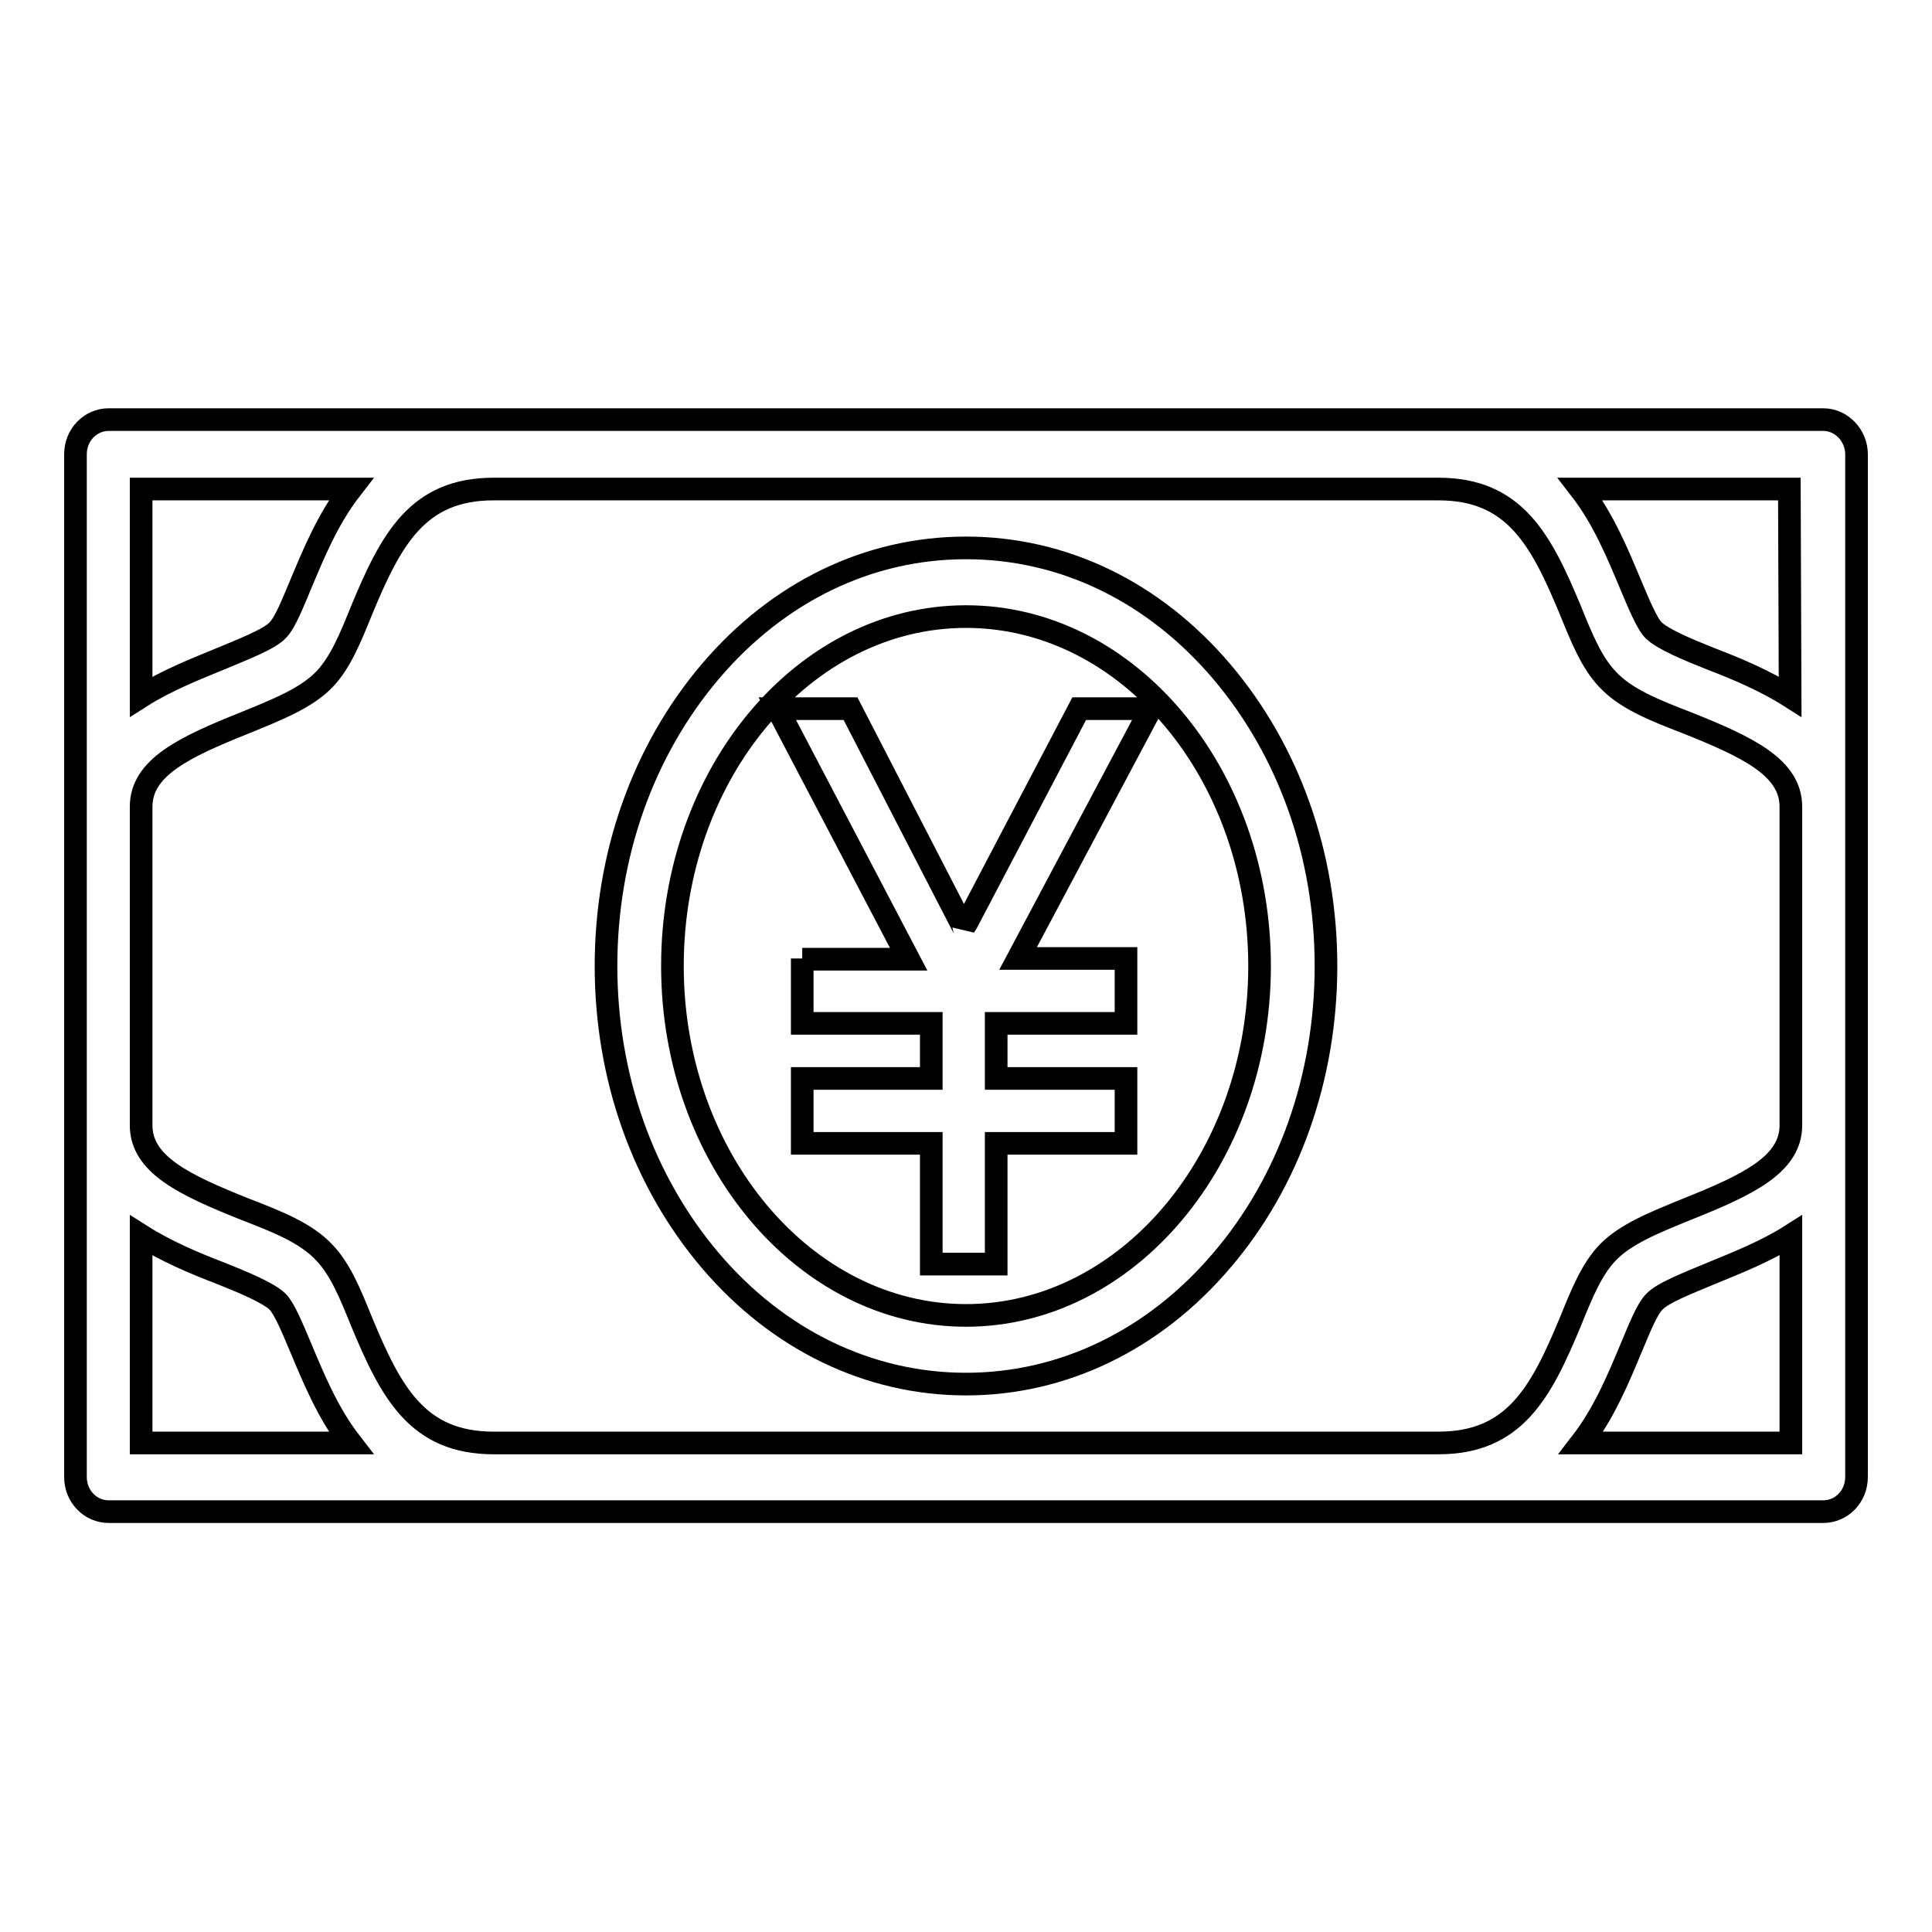 <?xml version="1.0" encoding="utf-8"?>
<!-- Svg Vector Icons : http://www.onlinewebfonts.com/icon -->
<!DOCTYPE svg PUBLIC "-//W3C//DTD SVG 1.1//EN" "http://www.w3.org/Graphics/SVG/1.1/DTD/svg11.dtd">
<svg version="1.1" xmlns="http://www.w3.org/2000/svg" xmlns:xlink="http://www.w3.org/1999/xlink" x="0px" y="0px" viewBox="0 0 256 256" enable-background="new 0 0 256 256" xml:space="preserve">
<g><g><path stroke-width="3" fill-opacity="0" stroke="#000000"  d="M14.4,200.3h227.2c2.4,0,4.4-2,4.4-4.6V60.2c0-2.5-2-4.6-4.4-4.6H14.4c-2.4,0-4.4,2-4.4,4.6v135.5C10,198.3,12,200.3,14.4,200.3z M18.7,163.7c3.3,2.1,7.1,3.7,10.5,5c3,1.2,6.4,2.6,7.6,3.8c0.9,0.9,2,3.6,3.1,6.2c1.6,3.8,3.5,8.5,6.6,12.5H18.7V163.7L18.7,163.7z M209.5,191.2c3.1-4,5-8.7,6.6-12.5c1.1-2.6,2.1-5.2,3.1-6.2c1.1-1.2,4.5-2.5,7.6-3.8c3.4-1.4,7.2-2.9,10.5-5v27.5H209.5L209.5,191.2z M237.2,92.3c-3.3-2.1-7.1-3.7-10.5-5c-3-1.2-6.4-2.6-7.6-3.8c-0.9-0.9-2-3.6-3.1-6.2c-1.6-3.8-3.5-8.5-6.6-12.5h27.7L237.2,92.3L237.2,92.3z M46.5,64.8c-3.1,4-5,8.7-6.6,12.5c-1.1,2.6-2.1,5.2-3.1,6.2c-1.1,1.2-4.5,2.5-7.6,3.8c-3.4,1.4-7.2,2.9-10.5,5V64.8H46.5L46.5,64.8z M18.7,106.9c0-5.2,5.7-7.9,13.7-11.1c4.4-1.8,8.2-3.3,10.6-5.8c2.1-2.2,3.4-5.4,4.9-9.1c3.9-9.4,7.4-16.1,17.5-16.1h125.2c10.1,0,13.6,6.7,17.5,16.1c1.5,3.7,2.8,6.9,4.9,9.1c2.4,2.6,6.2,4.1,10.6,5.8c8,3.2,13.7,5.9,13.7,11.1v42.2c0,5.2-5.7,7.9-13.7,11.1c-4.4,1.8-8.2,3.3-10.6,5.8c-2.1,2.2-3.4,5.4-4.9,9.1c-3.9,9.4-7.4,16.1-17.5,16.1l0,0H65.4l0,0c-10.1,0-13.6-6.7-17.5-16.1c-1.5-3.7-2.8-6.9-4.9-9.1c-2.4-2.6-6.2-4.1-10.6-5.8c-8-3.2-13.7-5.9-13.7-11.1L18.7,106.9L18.7,106.9z M128,183.4c12.8,0,24.9-5.8,33.9-16.4c8.9-10.4,13.8-24.3,13.8-39c0-14.7-4.9-28.5-13.8-39c-9-10.6-21-16.4-33.9-16.4S103.1,78.4,94.1,89c-8.9,10.5-13.8,24.3-13.8,39c0,14.7,4.9,28.5,13.8,39C103.1,177.6,115.2,183.4,128,183.4z M128,81.7c21.5,0,38.9,20.8,38.9,46.3s-17.5,46.3-38.9,46.3S89.1,153.5,89.1,128S106.5,81.7,128,81.7z M106.3,127v8.6h17.1v7.3h-17.1v8.6h17.1v16h8.6v-16h17.2v-8.6H132v-7.3h17.2V127h-14.3l17.6-33.1h-9.5l-14.9,28.4c-0.1,0.2-0.3,0.4-0.4,0.6c0-0.1-0.1-0.2-0.2-0.3l-14.8-28.7h-9.7l17.4,33.2H106.3L106.3,127z"/></g></g>
</svg>